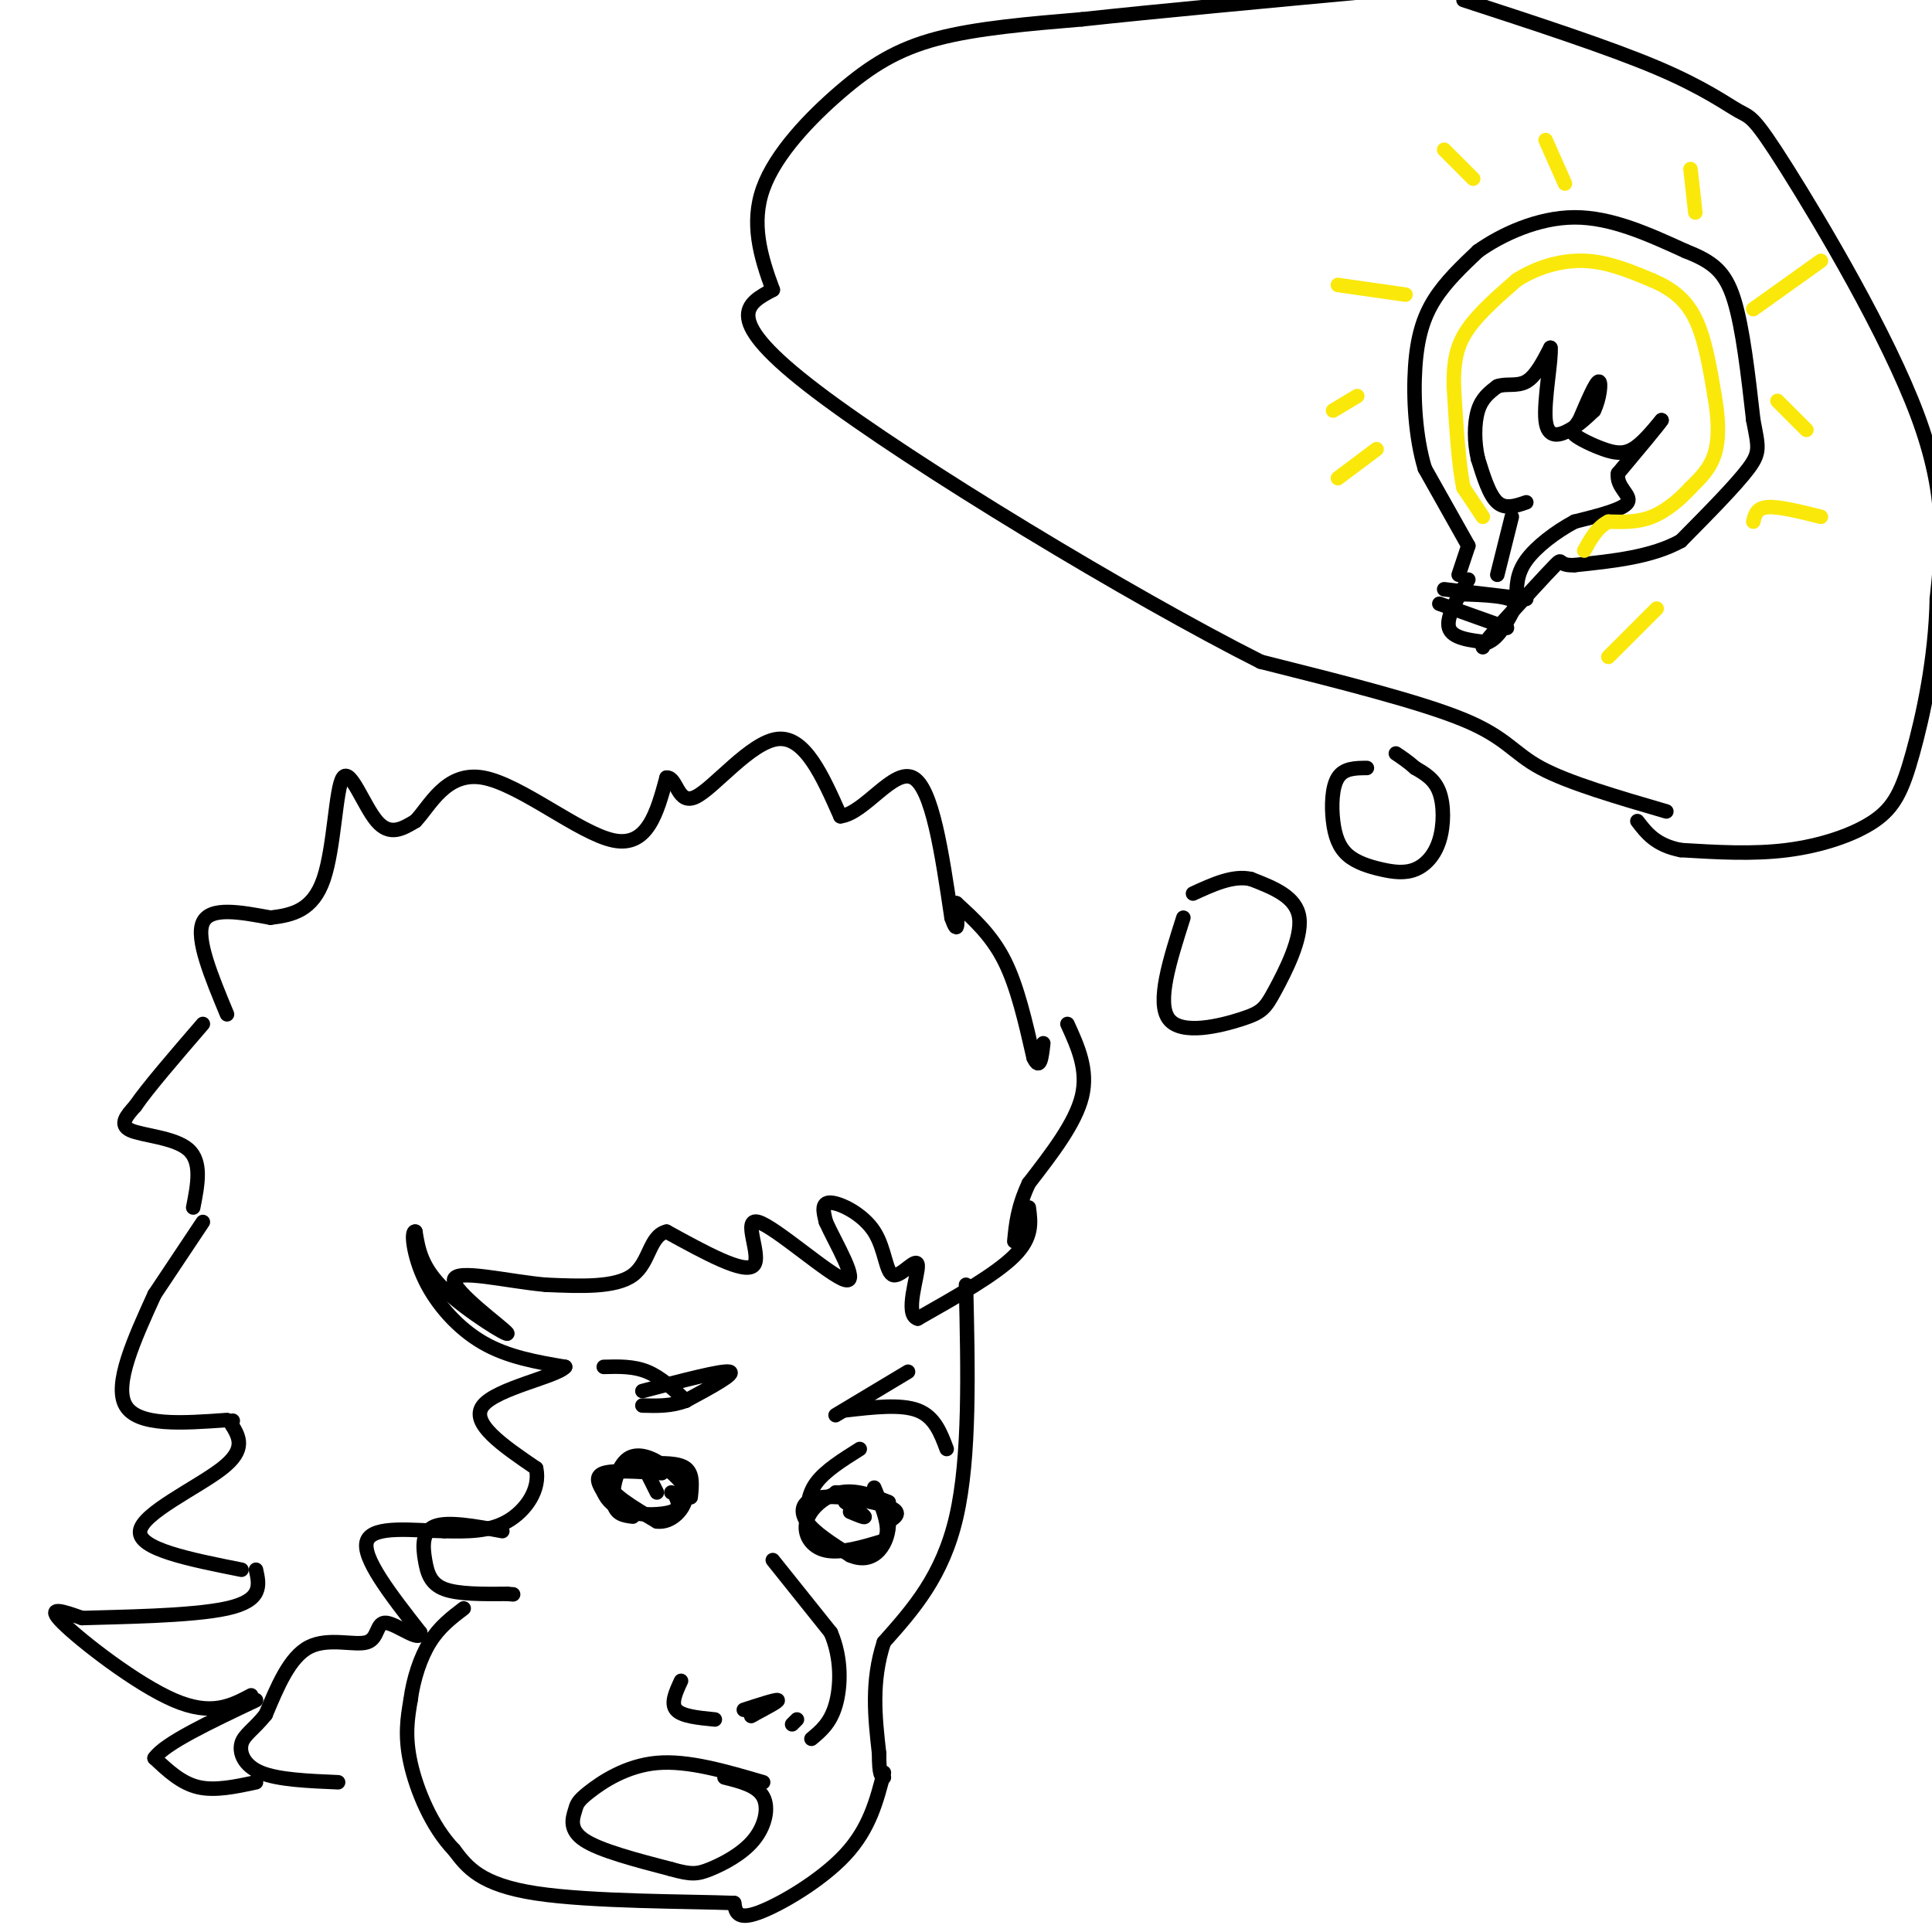 <svg viewBox='0 0 400 400' version='1.1' xmlns='http://www.w3.org/2000/svg' xmlns:xlink='http://www.w3.org/1999/xlink'><g fill='none' stroke='#000000' stroke-width='3' stroke-linecap='round' stroke-linejoin='round'><path d='M53,369c-4.250,0.917 -8.500,1.833 -12,1c-3.500,-0.833 -6.250,-3.417 -9,-6'/><path d='M32,364c2.000,-3.000 11.500,-7.500 21,-12'/><path d='M52,351c-4.111,2.178 -8.222,4.356 -16,1c-7.778,-3.356 -19.222,-12.244 -23,-16c-3.778,-3.756 0.111,-2.378 4,-1'/><path d='M17,335c7.022,-0.244 22.578,-0.356 30,-2c7.422,-1.644 6.711,-4.822 6,-8'/><path d='M50,325c-10.711,-2.133 -21.422,-4.267 -21,-8c0.422,-3.733 11.978,-9.067 17,-13c5.022,-3.933 3.511,-6.467 2,-9'/><path d='M48,295c0.333,-1.500 0.167,-0.750 0,0'/><path d='M47,294c-9.250,0.667 -18.500,1.333 -21,-3c-2.500,-4.333 1.750,-13.667 6,-23'/><path d='M32,268c0.000,0.000 10.000,-15.000 10,-15'/><path d='M40,250c0.933,-4.733 1.867,-9.467 -1,-12c-2.867,-2.533 -9.533,-2.867 -12,-4c-2.467,-1.133 -0.733,-3.067 1,-5'/><path d='M28,229c2.500,-3.667 8.250,-10.333 14,-17'/><path d='M47,210c-3.250,-7.833 -6.500,-15.667 -5,-19c1.500,-3.333 7.750,-2.167 14,-1'/><path d='M56,190c4.501,-0.550 8.753,-1.426 11,-8c2.247,-6.574 2.490,-18.847 4,-21c1.510,-2.153 4.289,5.813 7,9c2.711,3.187 5.356,1.593 8,0'/><path d='M86,170c2.929,-2.964 6.250,-10.375 14,-9c7.750,1.375 19.929,11.536 27,13c7.071,1.464 9.036,-5.768 11,-13'/><path d='M138,161c2.202,-0.202 2.208,5.792 6,4c3.792,-1.792 11.369,-11.369 17,-12c5.631,-0.631 9.315,7.685 13,16'/><path d='M174,169c5.000,-0.578 11.000,-10.022 15,-8c4.000,2.022 6.000,15.511 8,29'/><path d='M197,190c1.500,4.333 1.250,0.667 1,-3'/><path d='M198,187c3.667,3.333 7.333,6.667 10,12c2.667,5.333 4.333,12.667 6,20'/><path d='M214,219c1.333,2.833 1.667,-0.083 2,-3'/><path d='M221,212c2.167,4.750 4.333,9.500 3,15c-1.333,5.500 -6.167,11.750 -11,18'/><path d='M213,245c-2.333,5.000 -2.667,8.500 -3,12'/><path d='M213,250c0.417,3.083 0.833,6.167 -3,10c-3.833,3.833 -11.917,8.417 -20,13'/><path d='M190,273c-2.818,-0.719 0.137,-9.016 0,-11c-0.137,-1.984 -3.367,2.344 -5,2c-1.633,-0.344 -1.671,-5.362 -4,-9c-2.329,-3.638 -6.951,-5.897 -9,-6c-2.049,-0.103 -1.524,1.948 -1,4'/><path d='M171,253c1.884,4.230 7.093,12.804 4,12c-3.093,-0.804 -14.486,-10.986 -18,-12c-3.514,-1.014 0.853,7.139 -1,9c-1.853,1.861 -9.927,-2.569 -18,-7'/><path d='M138,255c-3.556,0.822 -3.444,6.378 -7,9c-3.556,2.622 -10.778,2.311 -18,2'/><path d='M113,266c-7.943,-0.689 -18.799,-3.411 -19,-1c-0.201,2.411 10.254,9.957 11,11c0.746,1.043 -8.215,-4.416 -13,-9c-4.785,-4.584 -5.392,-8.292 -6,-12'/><path d='M86,255c-0.988,-0.310 -0.458,4.917 2,10c2.458,5.083 6.845,10.024 12,13c5.155,2.976 11.077,3.988 17,5'/><path d='M117,283c-1.622,1.978 -14.178,4.422 -17,8c-2.822,3.578 4.089,8.289 11,13'/><path d='M111,304c0.956,4.378 -2.156,8.822 -6,11c-3.844,2.178 -8.422,2.089 -13,2'/><path d='M92,317c-6.067,-0.089 -14.733,-1.311 -16,2c-1.267,3.311 4.867,11.156 11,19'/><path d='M87,338c0.196,2.215 -4.813,-1.746 -7,-2c-2.187,-0.254 -1.550,3.201 -4,4c-2.450,0.799 -7.986,-1.057 -12,1c-4.014,2.057 -6.507,8.029 -9,14'/><path d='M55,355c-2.571,3.190 -4.500,4.167 -5,6c-0.500,1.833 0.429,4.524 4,6c3.571,1.476 9.786,1.738 16,2'/><path d='M104,317c-5.649,-1.042 -11.298,-2.083 -14,-1c-2.702,1.083 -2.458,4.292 -2,7c0.458,2.708 1.131,4.917 4,6c2.869,1.083 7.935,1.042 13,1'/><path d='M105,330c2.167,0.167 1.083,0.083 0,0'/><path d='M125,283c3.083,-0.083 6.167,-0.167 9,1c2.833,1.167 5.417,3.583 8,6'/><path d='M173,293c0.000,0.000 15.000,-9.000 15,-9'/><path d='M200,266c0.417,17.833 0.833,35.667 -2,48c-2.833,12.333 -8.917,19.167 -15,26'/><path d='M183,340c-2.667,8.167 -1.833,15.583 -1,23'/><path d='M182,363c0.000,4.667 0.500,4.833 1,5'/><path d='M183,367c-1.489,5.800 -2.978,11.600 -8,17c-5.022,5.400 -13.578,10.400 -18,12c-4.422,1.600 -4.711,-0.200 -5,-2'/><path d='M152,394c-9.133,-0.356 -29.467,-0.244 -41,-2c-11.533,-1.756 -14.267,-5.378 -17,-9'/><path d='M94,383c-4.644,-4.822 -7.756,-12.378 -9,-18c-1.244,-5.622 -0.622,-9.311 0,-13'/><path d='M85,352c0.578,-4.378 2.022,-8.822 4,-12c1.978,-3.178 4.489,-5.089 7,-7'/><path d='M137,305c-5.000,-0.333 -10.000,-0.667 -12,0c-2.000,0.667 -1.000,2.333 0,4'/><path d='M125,309c0.607,1.488 2.125,3.208 5,4c2.875,0.792 7.107,0.655 9,0c1.893,-0.655 1.446,-1.827 1,-3'/><path d='M140,310c0.000,-0.667 -0.500,-0.833 -1,-1'/><path d='M184,311c-3.387,-1.333 -6.774,-2.667 -10,-2c-3.226,0.667 -6.292,3.333 -7,6c-0.708,2.667 0.940,5.333 4,6c3.060,0.667 7.530,-0.667 12,-2'/><path d='M183,319c1.667,-2.167 -0.167,-6.583 -2,-11'/><path d='M160,323c0.000,0.000 12.000,15.000 12,15'/><path d='M172,338c2.311,5.356 2.089,11.244 1,15c-1.089,3.756 -3.044,5.378 -5,7'/><path d='M141,348c-1.083,2.333 -2.167,4.667 -1,6c1.167,1.333 4.583,1.667 8,2'/><path d='M154,354c3.333,-1.083 6.667,-2.167 7,-2c0.333,0.167 -2.333,1.583 -5,3'/><path d='M156,355c-0.833,0.500 -0.417,0.250 0,0'/><path d='M158,369c-7.791,-2.287 -15.582,-4.574 -22,-4c-6.418,0.574 -11.463,4.010 -14,6c-2.537,1.990 -2.568,2.536 -3,4c-0.432,1.464 -1.266,3.847 2,6c3.266,2.153 10.633,4.077 18,6'/><path d='M139,387c4.108,1.161 5.380,1.064 8,0c2.620,-1.064 6.590,-3.094 9,-6c2.410,-2.906 3.260,-6.687 2,-9c-1.260,-2.313 -4.630,-3.156 -8,-4'/><path d='M134,305c0.000,0.000 2.000,4.000 2,4'/><path d='M175,311c1.917,1.333 3.833,2.667 4,3c0.167,0.333 -1.417,-0.333 -3,-1'/><path d='M245,190c-2.810,8.801 -5.620,17.601 -3,21c2.620,3.399 10.671,1.396 15,0c4.329,-1.396 4.935,-2.183 7,-6c2.065,-3.817 5.590,-10.662 5,-15c-0.590,-4.338 -5.295,-6.169 -10,-8'/><path d='M259,182c-3.667,-0.833 -7.833,1.083 -12,3'/><path d='M283,159c-2.376,0.016 -4.752,0.032 -6,2c-1.248,1.968 -1.368,5.887 -1,9c0.368,3.113 1.223,5.421 3,7c1.777,1.579 4.476,2.429 7,3c2.524,0.571 4.872,0.865 7,0c2.128,-0.865 4.034,-2.887 5,-6c0.966,-3.113 0.990,-7.318 0,-10c-0.990,-2.682 -2.995,-3.841 -5,-5'/><path d='M293,159c-1.500,-1.333 -2.750,-2.167 -4,-3'/><path d='M345,168c-10.133,-2.956 -20.267,-5.911 -26,-9c-5.733,-3.089 -7.067,-6.311 -16,-10c-8.933,-3.689 -25.467,-7.844 -42,-12'/><path d='M261,137c-26.578,-13.378 -72.022,-40.822 -92,-56c-19.978,-15.178 -14.489,-18.089 -9,-21'/><path d='M160,60c-2.592,-6.955 -4.571,-13.844 -2,-21c2.571,-7.156 9.692,-14.581 16,-20c6.308,-5.419 11.802,-8.834 20,-11c8.198,-2.166 19.099,-3.083 30,-4'/><path d='M224,4c15.333,-1.667 38.667,-3.833 62,-6'/><path d='M303,0c15.075,4.915 30.150,9.831 40,14c9.850,4.169 14.475,7.592 17,9c2.525,1.408 2.949,0.802 10,12c7.051,11.198 20.729,34.199 27,51c6.271,16.801 5.136,27.400 4,38'/><path d='M401,124c-0.246,12.373 -2.860,24.306 -5,32c-2.140,7.694 -3.807,11.148 -8,14c-4.193,2.852 -10.912,5.100 -18,6c-7.088,0.900 -14.544,0.450 -22,0'/><path d='M348,176c-5.167,-1.000 -7.083,-3.500 -9,-6'/><path d='M304,120c-2.333,3.917 -4.667,7.833 -4,10c0.667,2.167 4.333,2.583 8,3'/><path d='M308,133c2.333,-0.833 4.167,-4.417 6,-8'/><path d='M314,125c-1.000,-1.667 -6.500,-1.833 -12,-2'/><path d='M298,125c0.000,0.000 14.000,5.000 14,5'/><path d='M299,122c0.000,0.000 17.000,2.000 17,2'/><path d='M302,119c0.000,0.000 2.000,-6.000 2,-6'/><path d='M304,113c0.000,0.000 -9.000,-16.000 -9,-16'/><path d='M295,97c-1.976,-6.512 -2.417,-14.792 -2,-21c0.417,-6.208 1.690,-10.345 4,-14c2.310,-3.655 5.655,-6.827 9,-10'/><path d='M306,52c4.822,-3.422 12.378,-6.978 20,-7c7.622,-0.022 15.311,3.489 23,7'/><path d='M349,52c5.622,2.200 8.178,4.200 10,10c1.822,5.800 2.911,15.400 4,25'/><path d='M363,87c1.022,5.444 1.578,6.556 -1,10c-2.578,3.444 -8.289,9.222 -14,15'/><path d='M348,112c-6.000,3.333 -14.000,4.167 -22,5'/><path d='M326,117c-3.778,0.200 -2.222,-1.800 -4,0c-1.778,1.800 -6.889,7.400 -12,13'/><path d='M310,130c-2.500,2.833 -2.750,3.417 -3,4'/><path d='M310,119c0.000,0.000 3.000,-12.000 3,-12'/><path d='M316,104c-2.167,0.750 -4.333,1.500 -6,0c-1.667,-1.500 -2.833,-5.250 -4,-9'/><path d='M306,95c-0.800,-3.400 -0.800,-7.400 0,-10c0.800,-2.600 2.400,-3.800 4,-5'/><path d='M310,80c1.733,-0.689 4.067,0.089 6,-1c1.933,-1.089 3.467,-4.044 5,-7'/><path d='M321,72c0.310,2.143 -1.417,11.000 -1,15c0.417,4.000 2.976,3.143 5,2c2.024,-1.143 3.512,-2.571 5,-4'/><path d='M330,85c1.178,-2.311 1.622,-6.089 1,-6c-0.622,0.089 -2.311,4.044 -4,8'/><path d='M327,87c-1.132,1.754 -1.963,2.140 -1,3c0.963,0.860 3.721,2.193 6,3c2.279,0.807 4.080,1.088 6,0c1.920,-1.088 3.960,-3.544 6,-6'/><path d='M344,87c-0.500,0.833 -4.750,5.917 -9,11'/><path d='M335,98c-0.467,2.867 2.867,4.533 2,6c-0.867,1.467 -5.933,2.733 -11,4'/><path d='M326,108c-3.844,2.044 -7.956,5.156 -10,8c-2.044,2.844 -2.022,5.422 -2,8'/></g>
<g fill='none' stroke='#fae80b' stroke-width='3' stroke-linecap='round' stroke-linejoin='round'><path d='M277,99c0.000,0.000 8.000,-6.000 8,-6'/><path d='M276,85c0.000,0.000 5.000,-3.000 5,-3'/><path d='M277,59c0.000,0.000 14.000,2.000 14,2'/><path d='M299,31c0.000,0.000 6.000,6.000 6,6'/><path d='M320,29c0.000,0.000 4.000,9.000 4,9'/><path d='M350,35c0.000,0.000 1.000,9.000 1,9'/><path d='M377,54c0.000,0.000 -14.000,10.000 -14,10'/><path d='M374,89c0.000,0.000 -6.000,-6.000 -6,-6'/><path d='M377,107c-4.333,-1.083 -8.667,-2.167 -11,-2c-2.333,0.167 -2.667,1.583 -3,3'/><path d='M333,136c0.000,0.000 10.000,-10.000 10,-10'/><path d='M307,107c0.000,0.000 -4.000,-6.000 -4,-6'/><path d='M303,101c-1.000,-4.500 -1.500,-12.750 -2,-21'/><path d='M301,80c-0.089,-5.489 0.689,-8.711 3,-12c2.311,-3.289 6.156,-6.644 10,-10'/><path d='M314,58c4.044,-2.622 9.156,-4.178 14,-4c4.844,0.178 9.422,2.089 14,4'/><path d='M342,58c4.000,1.689 7.000,3.911 9,8c2.000,4.089 3.000,10.044 4,16'/><path d='M355,82c0.844,4.844 0.956,8.956 0,12c-0.956,3.044 -2.978,5.022 -5,7'/><path d='M350,101c-2.156,2.378 -5.044,4.822 -8,6c-2.956,1.178 -5.978,1.089 -9,1'/><path d='M333,108c-2.333,1.167 -3.667,3.583 -5,6'/></g>
<g fill='none' stroke='#000000' stroke-width='3' stroke-linecap='round' stroke-linejoin='round'><path d='M164,357c0.000,0.000 1.000,-1.000 1,-1'/><path d='M143,310c0.250,-2.417 0.500,-4.833 -1,-6c-1.500,-1.167 -4.750,-1.083 -8,-1'/><path d='M134,303c-3.467,0.378 -8.133,1.822 -8,4c0.133,2.178 5.067,5.089 10,8'/><path d='M136,315c3.067,0.400 5.733,-2.600 6,-5c0.267,-2.400 -1.867,-4.200 -4,-6'/><path d='M138,304c-2.202,-1.881 -5.708,-3.583 -8,-2c-2.292,1.583 -3.369,6.452 -3,9c0.369,2.548 2.185,2.774 4,3'/><path d='M184,315c1.440,-0.935 2.881,-1.869 0,-3c-2.881,-1.131 -10.083,-2.458 -14,-2c-3.917,0.458 -4.548,2.702 -3,5c1.548,2.298 5.274,4.649 9,7'/><path d='M176,322c2.608,1.144 4.627,0.502 6,-1c1.373,-1.502 2.100,-3.866 2,-6c-0.100,-2.134 -1.029,-4.038 -3,-5c-1.971,-0.962 -4.986,-0.981 -8,-1'/><path d='M167,315c0.083,-2.750 0.167,-5.500 2,-8c1.833,-2.500 5.417,-4.750 9,-7'/><path d='M175,292c5.750,-0.667 11.500,-1.333 15,0c3.500,1.333 4.750,4.667 6,8'/><path d='M133,288c8.250,-2.167 16.500,-4.333 18,-4c1.500,0.333 -3.750,3.167 -9,6'/><path d='M142,290c-3.000,1.167 -6.000,1.083 -9,1'/></g>
</svg>